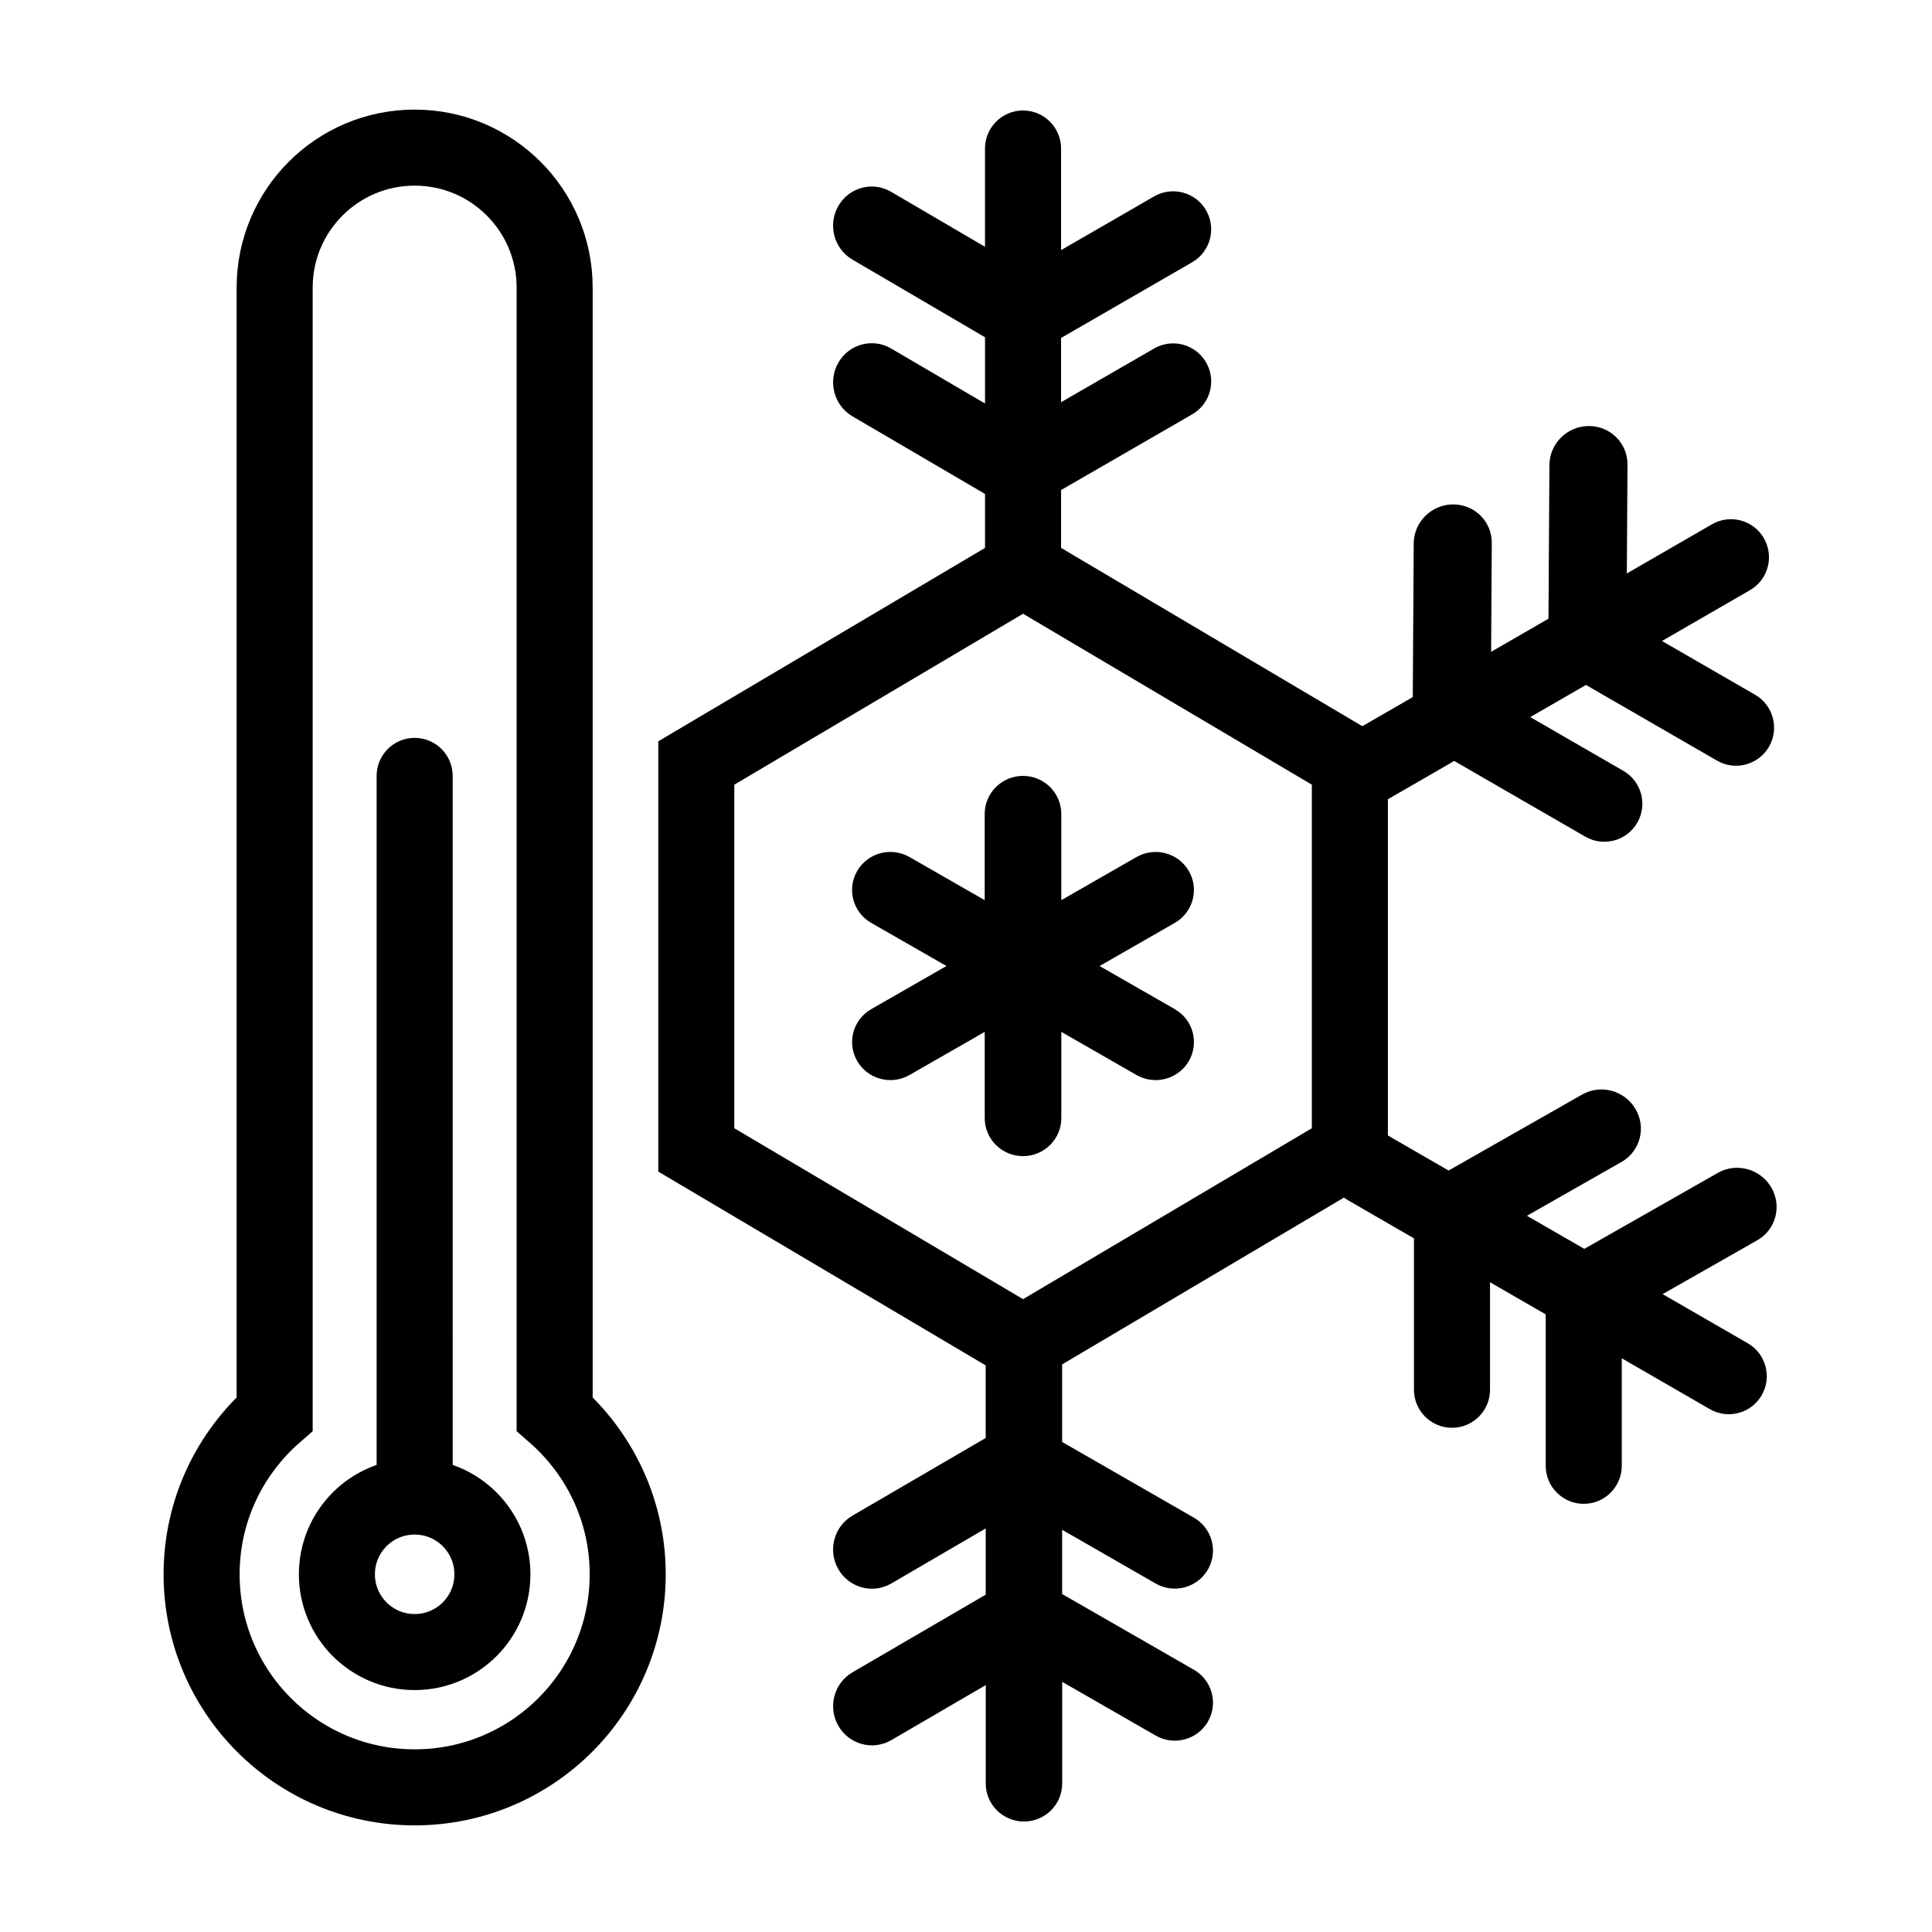 <?xml version="1.0" encoding="UTF-8"?>
<!-- The Best Svg Icon site in the world: iconSvg.co, Visit us! https://iconsvg.co -->
<svg width="800px" height="800px" version="1.1" viewBox="144 144 512 512" xmlns="http://www.w3.org/2000/svg">
 <defs>
  <clipPath id="c">
   <path d="m148.09 148.09h447.91v503.81h-447.91z"/>
  </clipPath>
  <clipPath id="b">
   <path d="m148.09 255h411.91v396.9h-411.91z"/>
  </clipPath>
  <clipPath id="a">
   <path d="m148.09 148.09h503.81v503.81h-503.81z"/>
  </clipPath>
 </defs>
 <g clip-path="url(#c)">
  <path transform="matrix(5.038 0 0 5.038 148.09 148.09)" d="m28.364 73.565v-59.249c0-4.066-3.297-7.363-7.364-7.363-4.067 0-7.364 3.297-7.364 7.363v59.248c-2.351 2.055-3.843 5.068-3.843 8.436 0 6.189 5.018 11.207 11.207 11.207s11.207-5.018 11.207-11.207c0-3.367-1.492-6.38-3.843-8.435z" fill="none" stroke="#000000" stroke-miterlimit="10" stroke-width="4"/>
 </g>
 <g clip-path="url(#b)">
  <path transform="matrix(5.038 0 0 5.038 148.09 148.09)" d="m25.09 82c0 2.259-1.831 4.09-4.09 4.09-2.259 0-4.09-1.831-4.09-4.09 0-2.259 1.831-4.09 4.09-4.09 2.259 0 4.09 1.831 4.09 4.09" fill="none" stroke="#000000" stroke-miterlimit="10" stroke-width="4"/>
 </g>
 <path d="m253.89 339.54c-5.562 0-10.078 4.516-10.078 10.078v186.41c0 5.562 4.516 10.078 10.078 10.078s10.078-4.516 10.078-10.078l-0.004-186.41c0-5.562-4.512-10.074-10.074-10.074z"/>
 <g clip-path="url(#a)">
  <path transform="matrix(5.038 0 0 5.038 148.09 148.09)" d="m53.004 29.149-17.19 10.175v20.352l17.19 10.175 17.19-10.175v-20.352z" fill="none" stroke="#000000" stroke-miterlimit="10" stroke-width="4"/>
 </g>
 <path d="m455.33 411.43-19.93-11.426 19.93-11.426c4.856-2.785 6.519-8.941 3.715-13.766-2.805-4.82-9.004-6.469-13.859-3.688l-19.93 11.43-0.004-22.855c0-5.562-4.539-10.078-10.148-10.078-5.606 0-10.148 4.516-10.148 10.078v22.852l-19.93-11.43c-4.852-2.781-11.059-1.133-13.859 3.688-2.801 4.82-1.137 10.984 3.715 13.766l19.938 11.43-19.93 11.426c-4.852 2.785-6.516 8.941-3.715 13.766 2.801 4.82 9.008 6.469 13.859 3.688l19.93-11.43v22.855c0 5.562 4.539 10.078 10.148 10.078 5.606 0 10.148-4.516 10.148-10.078v-22.852l19.93 11.43c4.856 2.781 11.055 1.133 13.859-3.688 2.805-4.824 1.137-10.988-3.719-13.77z"/>
 <path d="m449.86 236.35-24.668 14.242v-17.027l34.742-20.062c4.82-2.785 6.473-8.941 3.688-13.766-2.785-4.82-8.941-6.469-13.766-3.688l-24.664 14.238v-26.93c0-5.562-4.516-10.078-10.078-10.078s-10.078 4.516-10.078 10.078v26.047l-24.902-14.582c-4.898-2.867-11.156-1.164-13.984 3.797-2.828 4.961-1.148 11.316 3.75 14.176l35.141 20.586v17.551l-24.902-14.586c-4.898-2.867-11.156-1.164-13.984 3.797-2.828 4.961-1.148 11.316 3.75 14.184l35.137 20.578v19.293c0 5.562 4.516 10.078 10.078 10.078s10.078-4.516 10.078-10.078v-20.328l34.742-20.062c4.82-2.785 6.473-8.941 3.688-13.766-2.789-4.82-8.938-6.473-13.766-3.691z" fill-rule="evenodd"/>
 <path d="m460.39 586.5-34.914-20.062v-17.027l24.789 14.242c4.84 2.781 11.027 1.133 13.828-3.688 2.797-4.82 1.137-10.984-3.703-13.766l-34.914-20.062v-20.34c0-5.562-4.516-10.078-10.078-10.078h-0.102c-5.562 0-10.078 4.516-10.078 10.078v19.289l-35.301 20.57c-4.918 2.867-6.606 9.219-3.762 14.184 2.84 4.961 9.129 6.664 14.051 3.797l25.02-14.586v17.551l-35.301 20.574c-4.918 2.863-6.606 9.215-3.762 14.176 2.84 4.961 9.129 6.664 14.051 3.797l25.02-14.582-0.004 26.07c0 5.562 4.516 10.078 10.078 10.078h0.102c5.562 0 10.078-4.516 10.078-10.078v-26.93l24.789 14.242c4.84 2.781 11.027 1.133 13.828-3.688 2.781-4.82 1.125-10.98-3.715-13.762z" fill-rule="evenodd"/>
 <path d="m609.11 328.11-24.668-14.242 23.32-13.469c4.816-2.785 6.469-8.941 3.684-13.766-2.781-4.82-8.941-6.469-13.758-3.688l-22.562 13.023 0.176-28.859c0.031-5.672-4.57-10.242-10.281-10.207-5.719 0.035-10.379 4.664-10.41 10.34l-0.25 40.719-15.199 8.777 0.176-28.859c0.035-5.672-4.566-10.242-10.281-10.207-5.715 0.035-10.375 4.664-10.41 10.34l-0.246 40.719-16.703 9.645c-4.816 2.785-6.469 8.941-3.684 13.766 2.781 4.82 8.941 6.469 13.758 3.688l17.609-10.168 34.742 20.062c4.82 2.781 10.988 1.133 13.766-3.688 2.785-4.816 1.133-10.984-3.688-13.758l-24.668-14.242 14.758-8.52 34.742 20.062c4.82 2.781 10.988 1.133 13.766-3.688 2.781-4.832 1.137-11-3.688-13.781z" fill-rule="evenodd"/>
 <path d="m607.18 499.98-22.566-13.023 25.086-14.277c4.934-2.805 6.586-9.078 3.699-14.008-2.887-4.934-9.227-6.648-14.156-3.848l-35.383 20.141-15.203-8.77 25.078-14.277c4.934-2.805 6.594-9.078 3.699-14.008-2.883-4.934-9.219-6.648-14.152-3.848l-35.387 20.141-16.703-9.645c-4.82-2.781-10.984-1.133-13.766 3.688-2.785 4.816-1.133 10.984 3.688 13.758l17.602 10.168v40.129c0 5.562 4.516 10.078 10.078 10.078 5.566 0 10.078-4.516 10.078-10.078v-28.492l14.758 8.516v40.129c0 5.562 4.516 10.078 10.078 10.078s10.078-4.516 10.078-10.078v-28.492l23.328 13.469c4.816 2.785 10.984 1.133 13.758-3.684 2.773-4.824 1.125-10.984-3.691-13.766z" fill-rule="evenodd"/>
</svg>